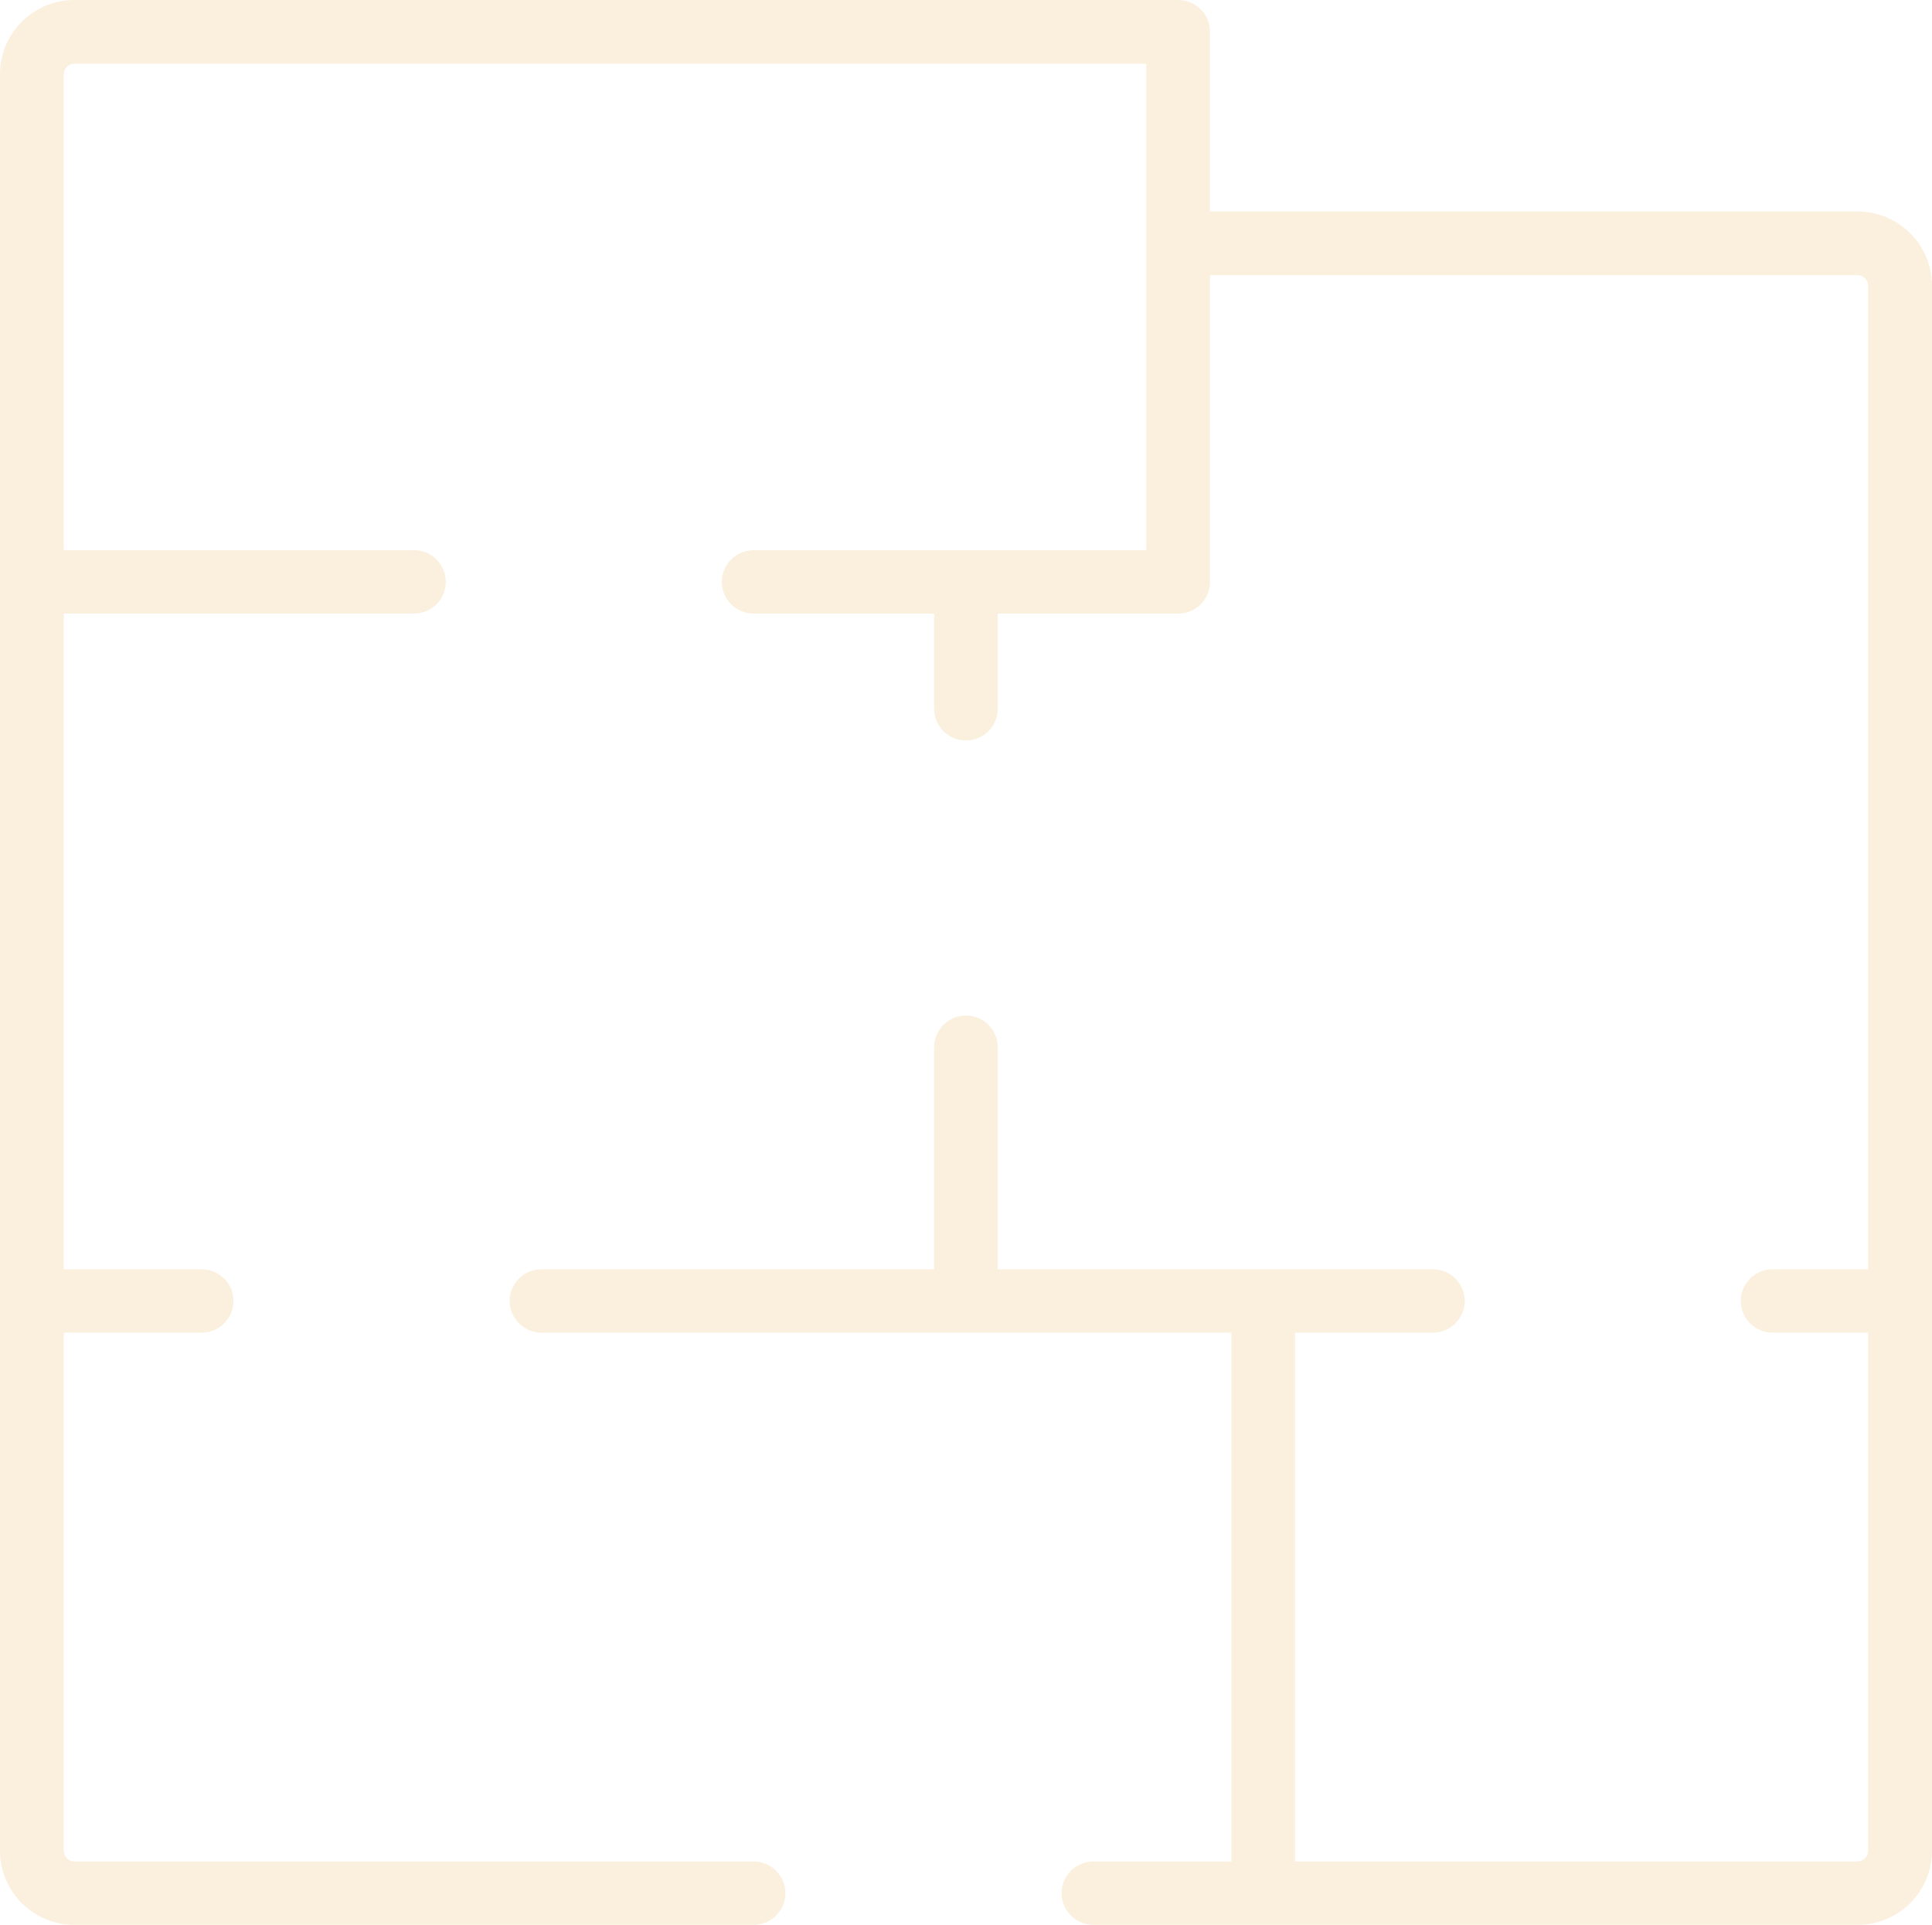 <svg width="544" height="542" viewBox="0 0 544 542" fill="none" xmlns="http://www.w3.org/2000/svg">
<path d="M523.032 59.561H340.715V8.924C340.715 4.001 336.699 0 331.759 0H20.933C9.382 0 0 9.348 0 20.857V521.143C0 532.651 9.382 542 20.933 542H212.205C217.145 542 221.161 537.999 221.161 533.076C221.161 528.154 217.145 524.153 212.205 524.153H20.933C19.298 524.153 17.947 522.807 17.947 521.178V375.25H56.792C61.732 375.25 65.748 371.248 65.748 366.326C65.748 361.404 61.732 357.403 56.792 357.403H17.947V172.77H116.569C121.509 172.77 125.525 168.769 125.525 163.846C125.525 158.924 121.509 154.923 116.569 154.923H17.947V20.928C17.947 19.299 19.298 17.953 20.933 17.953H322.768V154.923H212.205C207.265 154.923 203.249 158.924 203.249 163.846C203.249 168.769 207.265 172.77 212.205 172.77H263.026V199.576C263.026 204.498 267.042 208.5 271.982 208.5C276.922 208.5 280.938 204.498 280.938 199.576V172.77H331.759C336.699 172.77 340.715 168.769 340.715 163.846V77.479H523.032C524.667 77.479 526.017 78.825 526.017 80.454V357.403H499.114C494.174 357.403 490.158 361.404 490.158 366.326C490.158 371.248 494.174 375.25 499.114 375.25H526.017V521.178C526.017 522.807 524.667 524.153 523.032 524.153H364.633V375.25H403.478C408.418 375.25 412.434 371.248 412.434 366.326C412.434 361.404 408.418 357.403 403.478 357.403H280.938V294.867C280.938 289.945 276.922 285.943 271.982 285.943C267.042 285.943 263.026 289.945 263.026 294.867V357.403H152.464C147.524 357.403 143.508 361.404 143.508 366.326C143.508 371.248 147.524 375.25 152.464 375.25H346.721V524.153H307.877C302.937 524.153 298.921 528.154 298.921 533.076C298.921 537.999 302.937 542 307.877 542H523.067C534.618 542 544 532.651 544 521.143V80.418C544 68.91 534.618 59.561 523.067 59.561H523.032Z" fill="#F2C77E" fill-opacity="0.25"/>
</svg>

